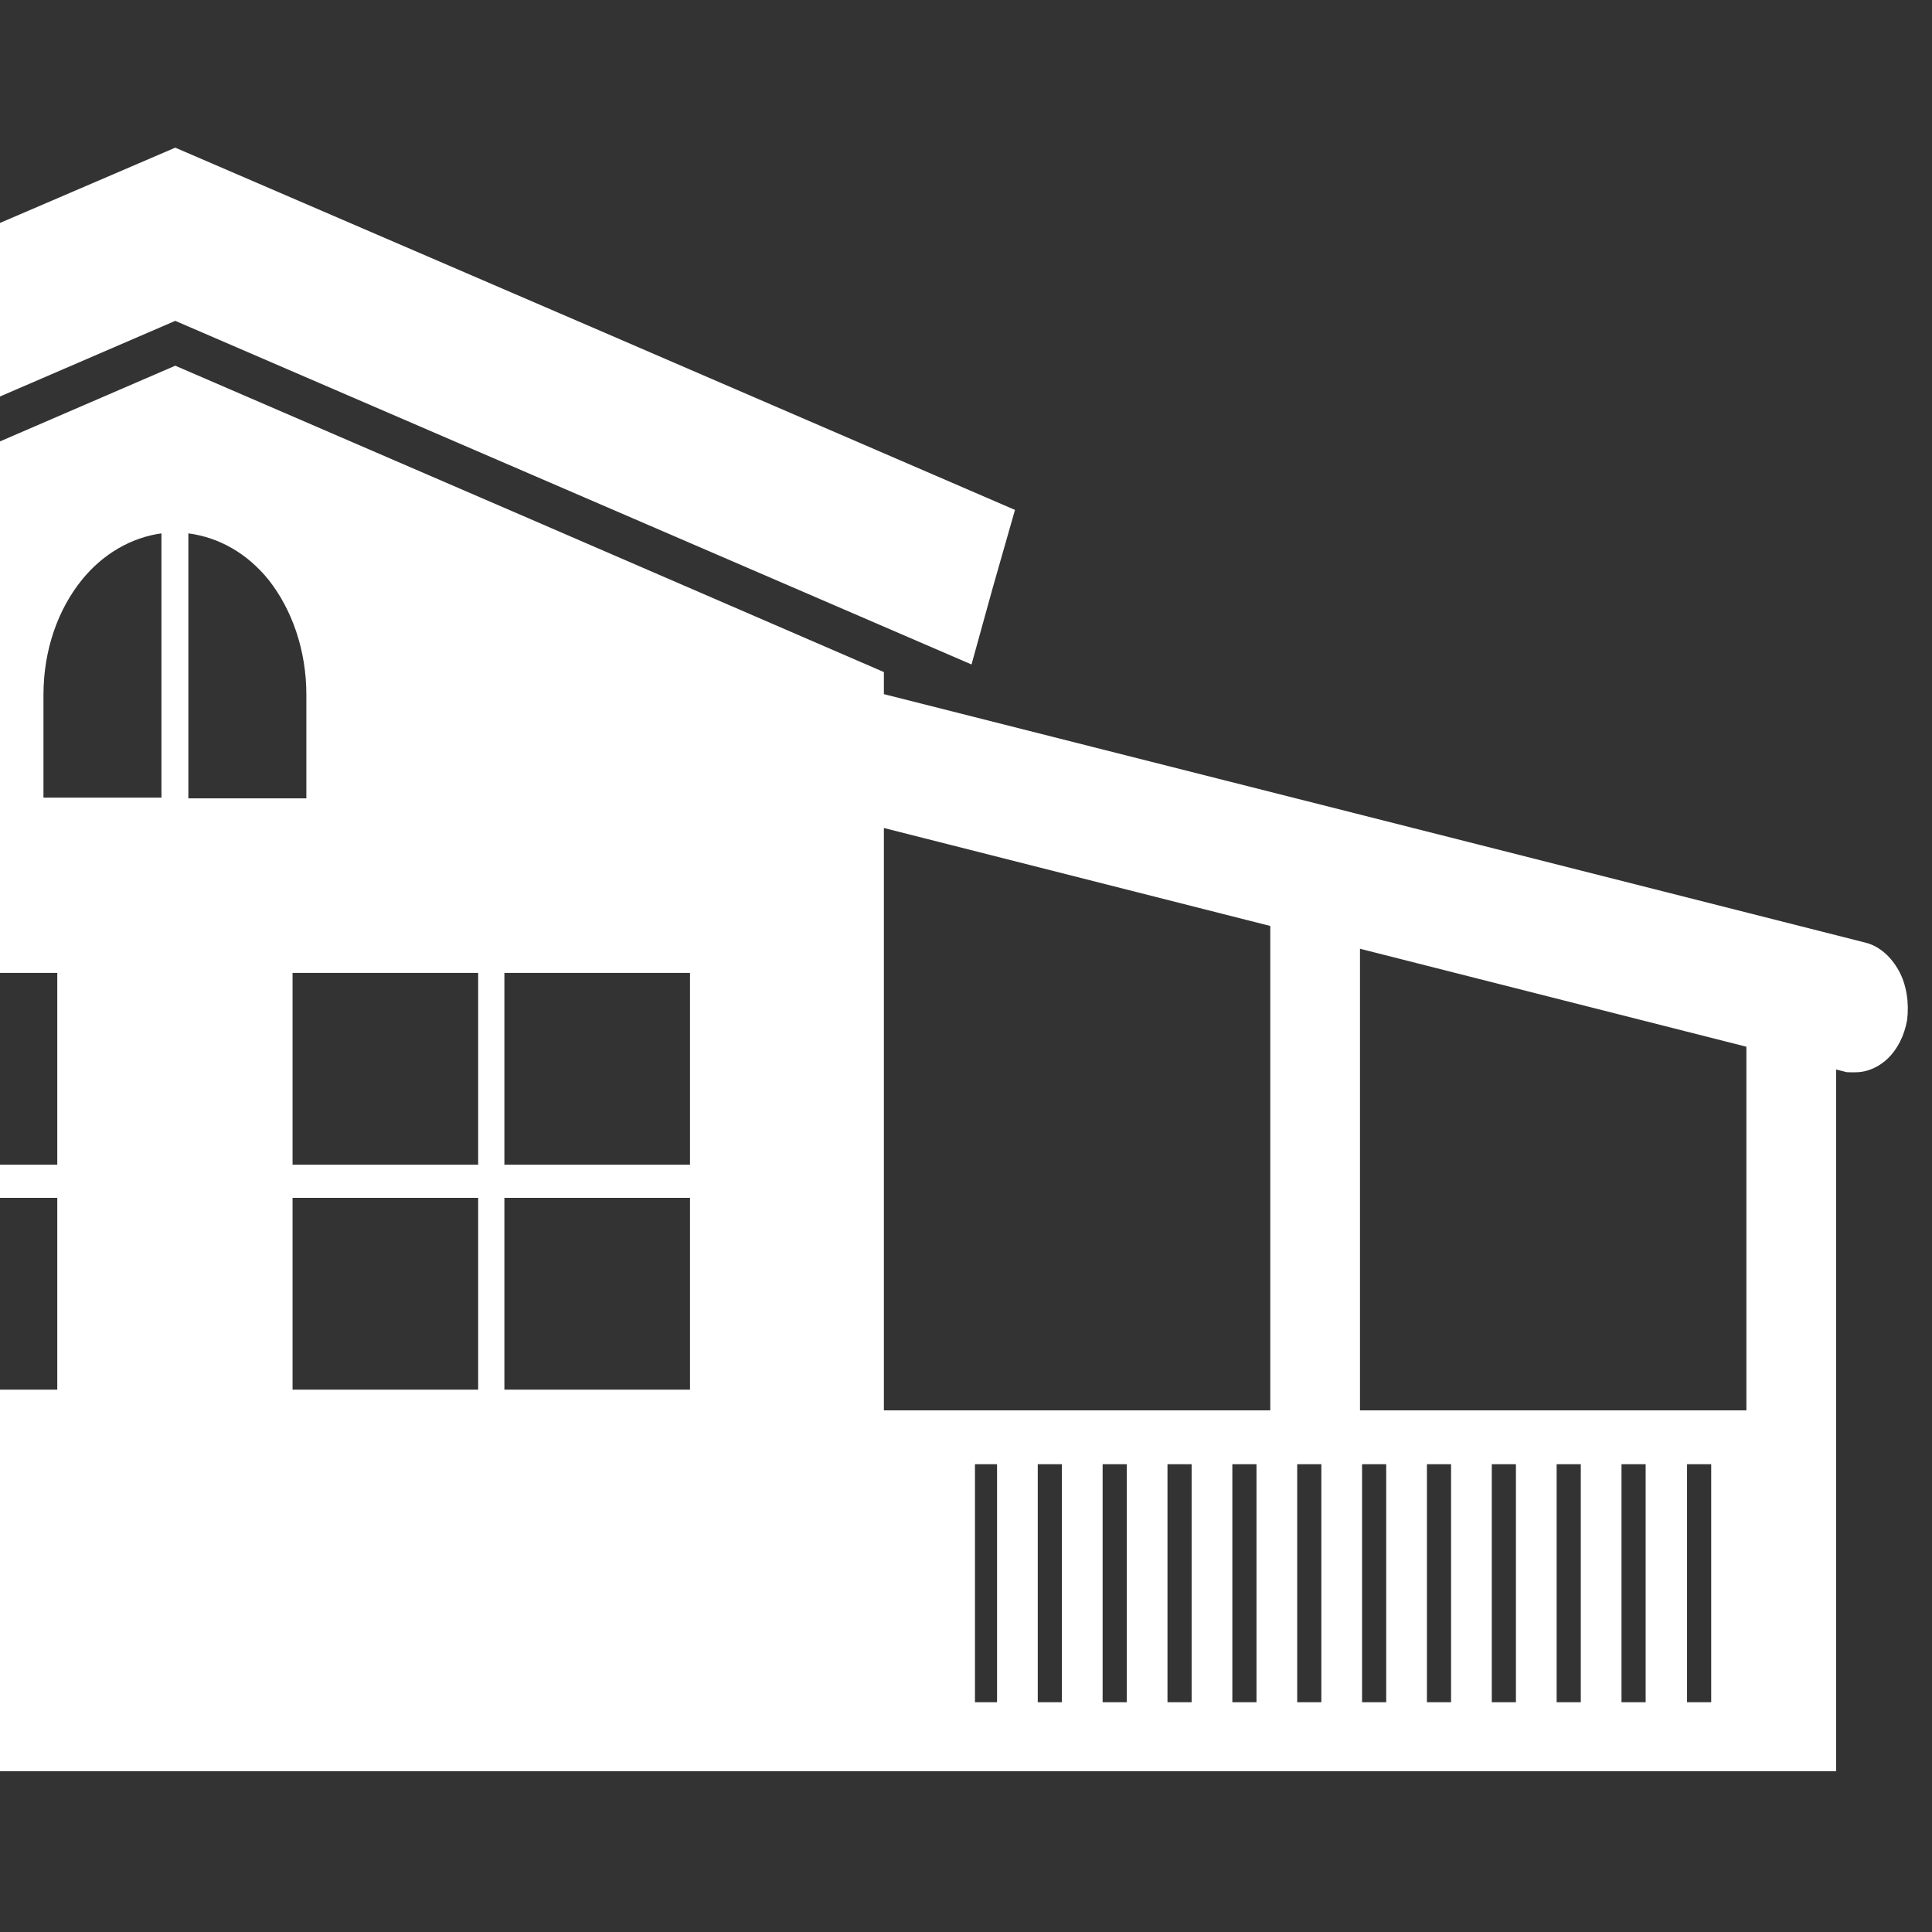 <?xml version="1.0" encoding="UTF-8"?> <!-- Generator: Adobe Illustrator 25.0.1, SVG Export Plug-In . SVG Version: 6.00 Build 0) --> <svg xmlns="http://www.w3.org/2000/svg" xmlns:xlink="http://www.w3.org/1999/xlink" version="1.1" id="Layer_1" x="0px" y="0px" viewBox="0 0 280 280" style="enable-background:new 0 0 280 280;" xml:space="preserve"><rect x="0" y="0" width="280" height="280" fill="#333333" stroke="none"/> <style type="text/css"> .st0{fill:#FFFFFF;} </style> <g> <polygon class="st0" points="25.4,46.5 83.1,71.4 140.8,96.3 143.9,85.1 147.1,73.9 86.2,47.6 25.4,21.4 -23.5,42.4 -23.5,27 -23.5,-5.6 -36.5,-5.6 -49.5,-5.6 -49.5,27 -49.5,53.7 -96.3,73.9 -93.2,85.1 -90,96.3 -32.3,71.4 "></polygon> <path class="st0" d="M275.2,140.7c-1.1-2-2.8-3.6-4.9-4.1l-73.8-18.7l-68.4-17.3v-3.2L76.8,75.2L25.4,53L-26,75.2l-51.4,22.2V177 v79.7H25.4h86.9h15.9h61h63.9h6.5h6.5v-26.1v-26.1v-5.6V155l1.2,0.3c0.3,0.1,0.5,0.1,0.8,0.1c0.3,0,0.5,0,0.8,0 c1.8,0,3.5-0.8,4.8-2.1c1.3-1.3,2.3-3.2,2.7-5.5C276.7,145.3,276.3,142.7,275.2,140.7z M100,141v27.8H73.1V141H100z M69.3,168.8 H42.4V141h26.9V168.8z M44.4,100.7v7.5v7.5H27.3v-15V77.3c4.5,0.6,8.5,2.9,11.6,6.7C42.3,88.3,44.4,94.2,44.4,100.7z M6.3,108.2 v-7.5c0-6.5,2.1-12.4,5.6-16.7c3-3.7,7.1-6.1,11.5-6.7v23.3v15H6.3V108.2z M8.3,168.8h-26.9V141H8.3V168.8z M-22.4,141v27.8h-26.9 V141H-22.4z M-49.3,173.6h26.9v1.4v26.4h-26.9V173.6z M-18.6,201.3V175v-1.4H8.3v27.8H-18.6z M42.4,173.6h26.9v1.4v26.4H42.4V173.6 z M73.1,201.3V175v-1.4H100v27.8H73.1z M248,229.7v17h-3.5v-17v-17.5h3.5V229.7z M238.5,229.7v17h-3.5v-17v-17.5h3.5V229.7z M229.1,229.7v17h-3.5v-17v-17.5h3.5V229.7z M219.7,229.7v17h-3.5v-17v-17.5h3.5V229.7z M210.3,229.7v17h-3.5v-17v-17.5h3.5V229.7z M200.9,229.7v17h-3.5v-17v-17.5h3.5V229.7z M182.1,246.7h-3.5v-17v-17.5h3.5v17.5V246.7z M141.3,230.6v-18.4h3.2v17.5v17h-3.2 V230.6z M150.4,229.7v-17.5h3.5v17.5v17h-3.5V229.7z M159.8,229.7v-17.5h3.5v17.5v17h-3.5V229.7z M169.2,229.7v-17.5h3.5v17.5v17 h-3.5V229.7z M128.1,177v-57l56,14.2v32.3v37.9h-56V177z M188,246.7v-17v-17.5h3.5v17.5v17H188z M253.1,198.8v5.6h-56v-37.9v-29 l56,14.2V198.8z"></path> </g> </svg> 